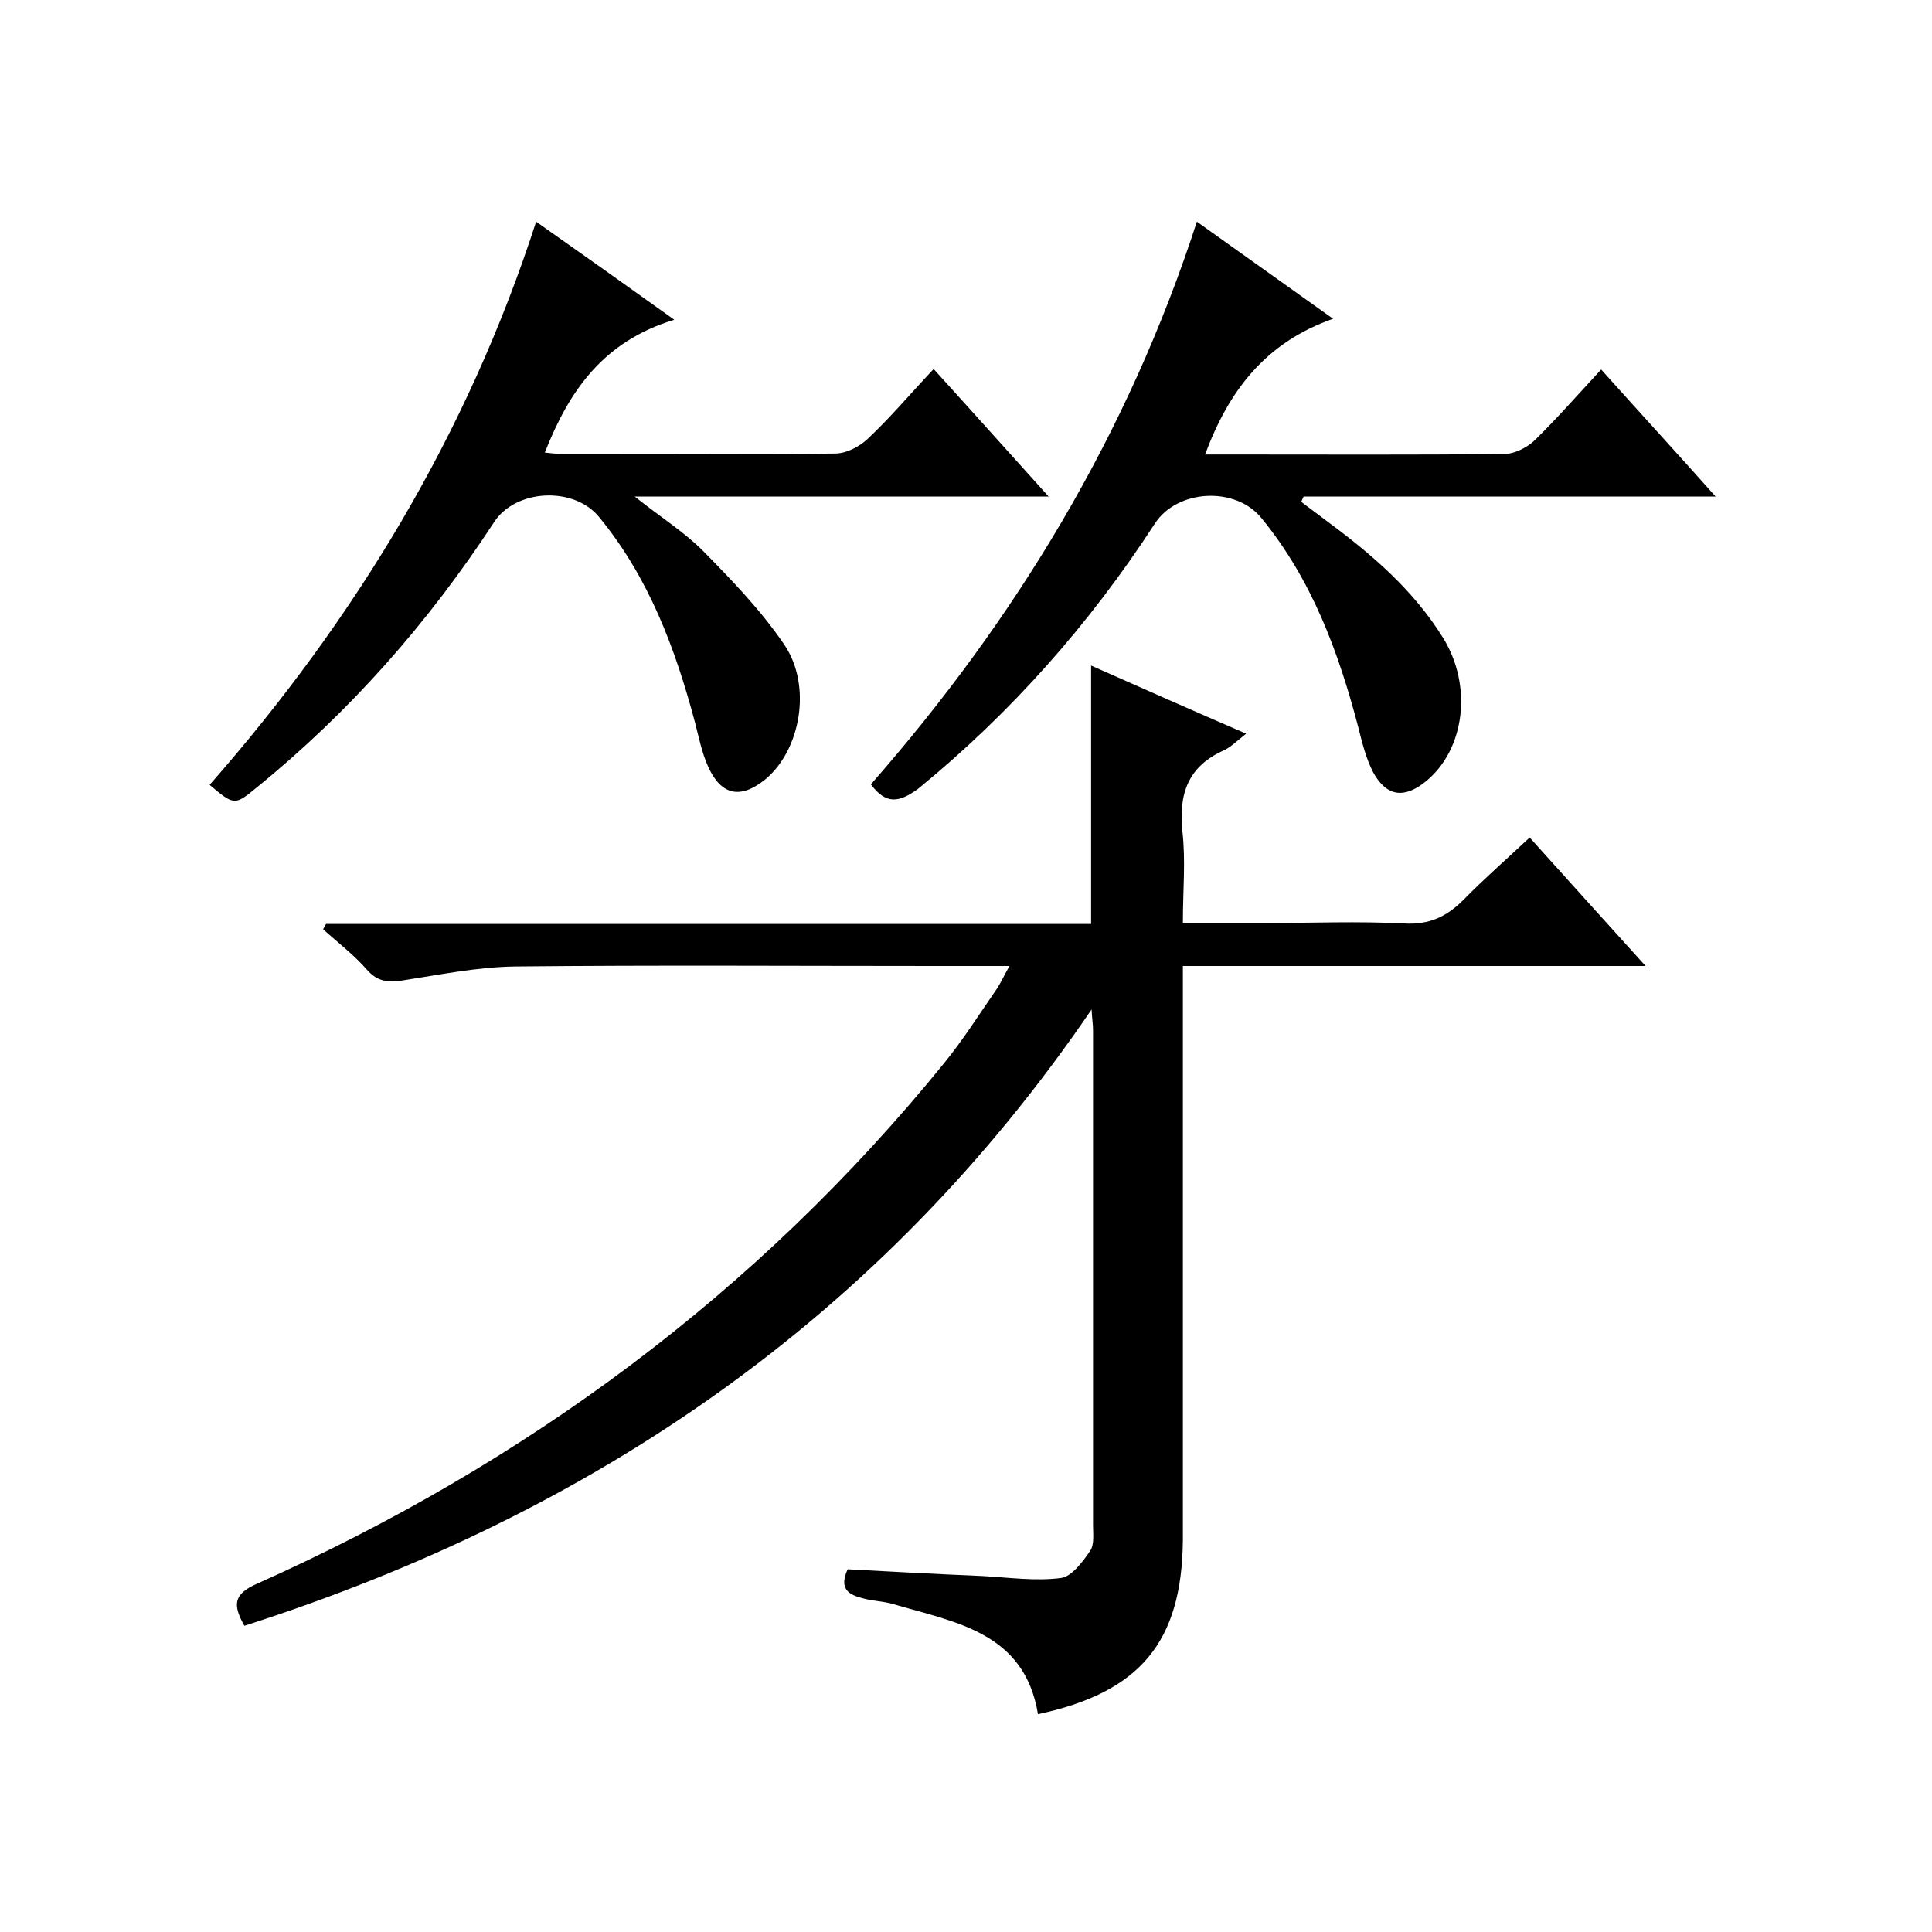 <svg enable-background="new 0 0 400 400" viewBox="0 0 400 400" xmlns="http://www.w3.org/2000/svg"><path d="m209 200c-5.7 0-10.5 0-15.3 0-29 0-58-.2-87 .1-7.8.1-15.6 1.7-23.4 2.9-2.9.4-5.1.3-7.3-2.2-2.7-3.1-6-5.6-9.1-8.4.2-.4.4-.8.6-1.1h158.4c0-18 0-35.5 0-53.5 10.6 4.7 21 9.3 32.1 14.1-1.9 1.5-3.1 2.7-4.5 3.4-7.5 3.3-9.5 9-8.7 16.8.7 6.1.1 12.2.1 19h17.3c9.5 0 19-.4 28.5.1 5.2.3 8.8-1.4 12.3-4.9 4.3-4.4 8.9-8.4 13.7-12.9 7.9 8.8 15.6 17.3 24 26.6-32.5 0-63.8 0-95.8 0v6.4 109 3.5c-.2 21.1-8.9 31.5-30 36-2.8-17-17.1-19-30-22.8-2-.6-4.2-.6-6.3-1.2-2.8-.7-5-1.9-3.1-6 9.1.5 18.5 1 27.9 1.4 5.5.3 11 1.1 16.3.4 2.2-.3 4.5-3.4 6-5.6.9-1.3.6-3.5.6-5.4 0-34.2 0-68.3 0-102.5 0-1.1-.2-2.2-.3-4.2-43.5 63.8-103 104.4-175.4 127.6-2.5-4.4-2.2-6.6 2.6-8.7 55.7-24.9 103.6-60.2 142.2-107.7 4-4.9 7.4-10.3 11-15.5.8-1.2 1.4-2.6 2.6-4.7z"/><path d="m180.3 162.4c29.9-34.1 53.2-72.4 67.5-116.5 9.3 6.6 18.2 13 28.2 20.1-14 4.9-21.6 14.9-26.5 28.1h5.9c18.7 0 37.3.1 56-.1 2.1 0 4.7-1.3 6.3-2.8 4.6-4.5 8.9-9.4 13.8-14.7 7.8 8.7 15.5 17.1 23.7 26.3-29 0-57.2 0-85.3 0-.2.4-.3.7-.5 1.1l6 4.5c9 6.7 17.4 14 23.4 23.7 6.1 9.9 4.5 23-3.5 29.6-4.5 3.7-8.2 3.3-11-1.8-1.5-2.9-2.3-6.2-3.1-9.4-4.1-15.6-9.6-30.5-20-43.2-5.4-6.7-17.5-6-22.1 1.1-13.5 20.8-29.8 39.2-49 54.9-4.1 3-6.7 3.2-9.8-.9z"/><path d="m139.6 66.2c-14.8 4.5-21.8 14.8-26.8 27.5 1.2.1 2.4.3 3.6.3 18.8 0 37.7.1 56.5-.1 2.3 0 5-1.4 6.7-3 4.7-4.4 8.9-9.4 13.7-14.5 7.9 8.7 15.5 17.2 23.8 26.4-28.7 0-56.6 0-85.7 0 5.4 4.3 10.2 7.3 14.1 11.2 6 6.1 12.1 12.4 16.9 19.5 5.8 8.6 3.3 21.9-4 27.9-5.1 4.1-9.1 3.3-11.8-2.7-1.3-2.9-1.9-6-2.7-9.1-4.1-15.4-9.6-30.1-19.9-42.6-5.3-6.4-17.3-5.7-21.7 1.1-13.6 20.8-29.8 39.2-49.1 54.9-4.6 3.8-4.7 3.8-9.8-.5 30-34.2 53.3-72.4 67.6-116.6 9.4 6.6 18.4 13 28.6 20.3z"/></svg>